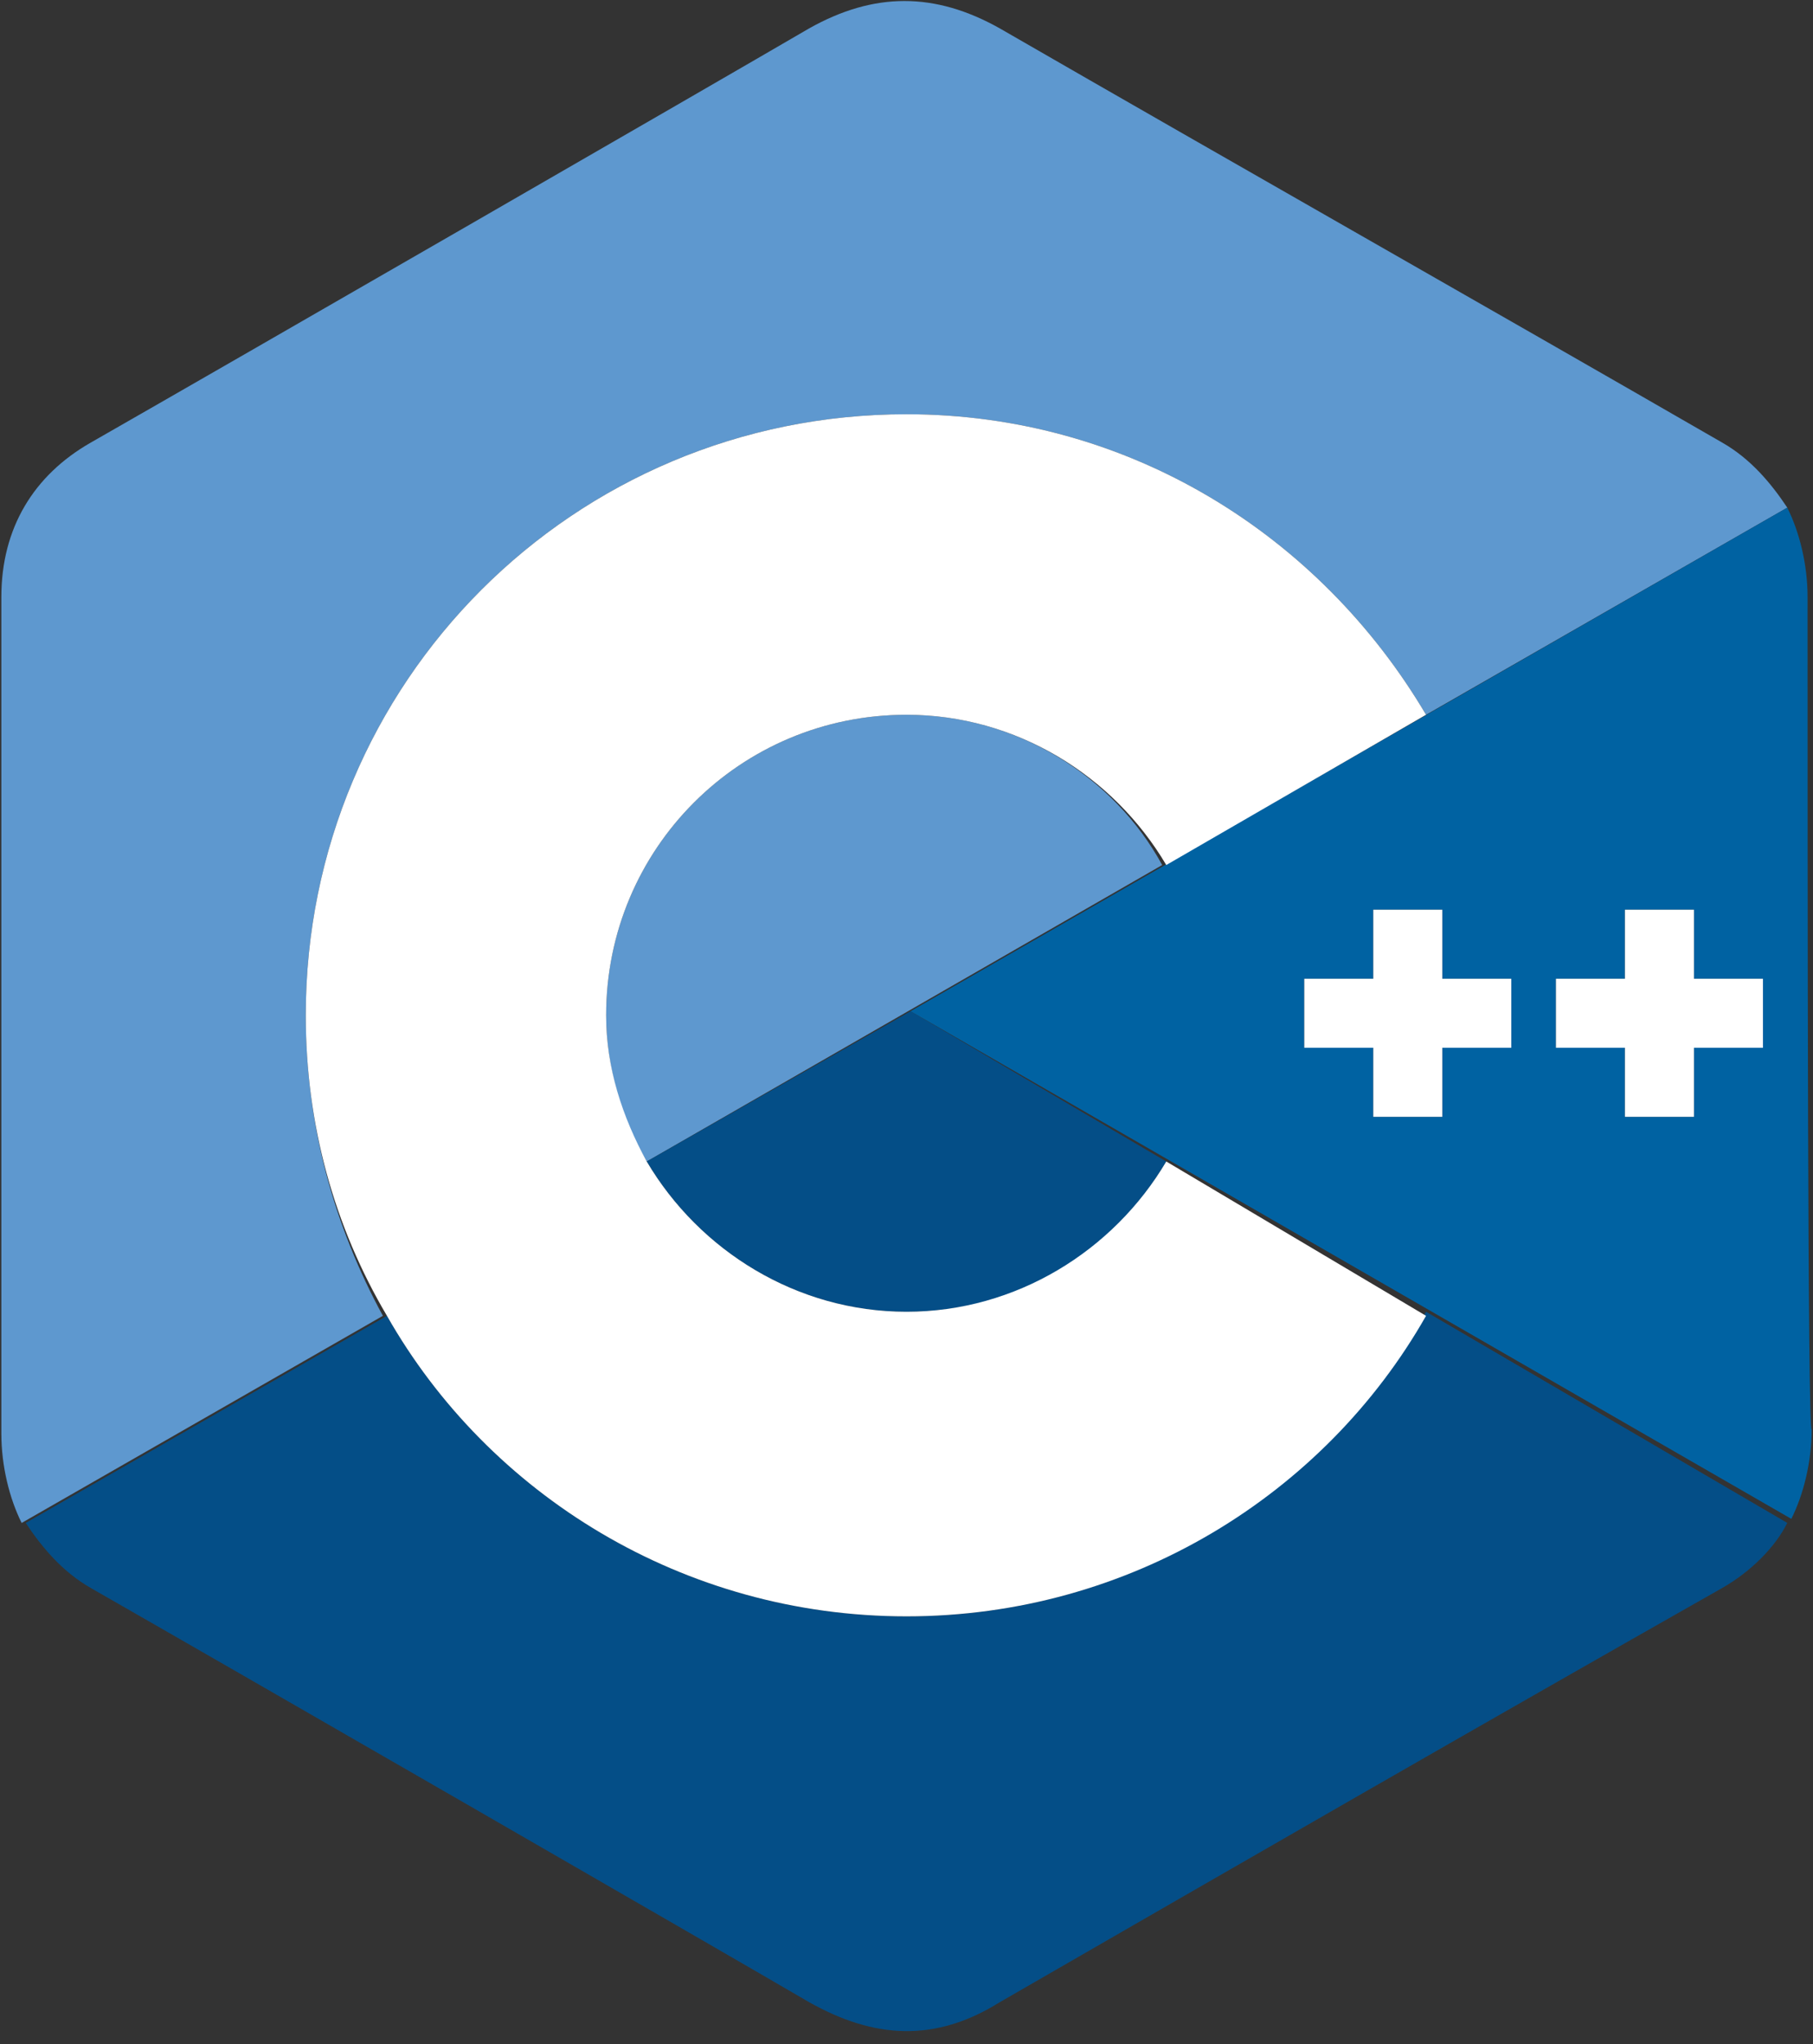 <svg width="134" height="151" viewBox="0 0 134 151" fill="none" xmlns="http://www.w3.org/2000/svg">
<rect x="0" y="0" width="134" height="151" fill="#333333" stroke="none"/>
<path fill-rule="evenodd" clip-rule="evenodd" d="M66.999 52.8C54.699 52.8 44.799 62.7 44.799 75C44.799 78.9 45.999 82.8 47.799 85.8L85.899 63.9C82.299 57.3 75.099 52.8 66.999 52.8Z" fill="#5E98CF"/>
<path fill-rule="evenodd" clip-rule="evenodd" d="M22.6 75C22.6 50.4 42.4 30.6 67 30.6C83.5 30.6 97.6 39.6 105.4 52.8L132.1 37.5C130.9 35.7 129.4 33.9 127.3 32.7C109.6 22.5 91.6 12.3 73.9 2.1C69.1 -0.6 64.6 -0.6 59.8 2.1C52.6 6.3 17.2 26.7 6.7 32.7C2.5 35.1 0.1 39 0.1 44.1C0.1 64.8 0.1 85.2 0.1 105.9C0.1 108.3 0.7 110.7 1.6 112.5L28.3 97.2C24.7 90.6 22.6 83.1 22.6 75Z" fill="#5E98CF"/>
<path d="M47.801 85.8C51.701 92.4 58.901 96.9 67.001 96.9C75.401 96.9 82.301 92.4 86.201 85.8L67.301 74.7L47.801 85.8Z" fill="#044E87"/>
<path d="M67 119.4C50.5 119.4 36.1 110.4 28.6 97.2L1.9 112.5C3.1 114.3 4.6 116.1 6.7 117.3C17.2 123.3 52.6 143.7 59.8 147.9C64.6 150.6 69.1 150.9 73.9 147.9C91.6 137.7 109.3 127.5 127.3 117.3C129.4 116.1 131.2 114.3 132.1 112.5L105.4 96.9C97.9 110.4 83.5 119.4 67 119.4Z" fill="#044E87"/>
<path d="M133.599 44.1C133.599 41.7 132.999 39.3 132.099 37.5L67.299 74.7L132.399 112.2C133.299 110.4 133.899 108 133.899 105.6C133.599 105.9 133.599 64.8 133.599 44.1ZM111.699 77.4H106.599V82.5H101.499V77.4H96.399V72.3H101.499V67.2H106.599V72.3H111.699V77.4ZM130.299 77.4H125.199V82.5H120.099V77.4H114.999V72.3H120.099V67.2H125.199V72.3H130.299V77.4V77.4Z" fill="#0062A2"/>
<path d="M125.2 67.2H120.1V72.3H115V77.4H120.1V82.5H125.2V77.4H130.3V72.3H125.2V67.2Z" fill="white"/>
<path d="M106.6 67.2H101.5V72.3H96.4V77.4H101.5V82.5H106.6V77.4H111.7V72.3H106.6V67.2Z" fill="white"/>
<path d="M86.2 85.8C82.3 92.4 75.1 96.9 67 96.9C58.9 96.9 51.7 92.4 47.8 85.8C46 82.5 44.8 78.9 44.8 75C44.8 62.7 54.7 52.8 67 52.8C75.1 52.8 82.3 57.3 86.2 63.9L105.4 52.8C97.6 39.6 83.5 30.6 67 30.6C42.4 30.6 22.6 50.4 22.6 75C22.6 83.1 24.7 90.6 28.6 97.2C36.1 110.4 50.5 119.4 67 119.4C83.5 119.4 97.9 110.4 105.4 97.2L86.2 85.8Z" fill="white"/>
</svg>
